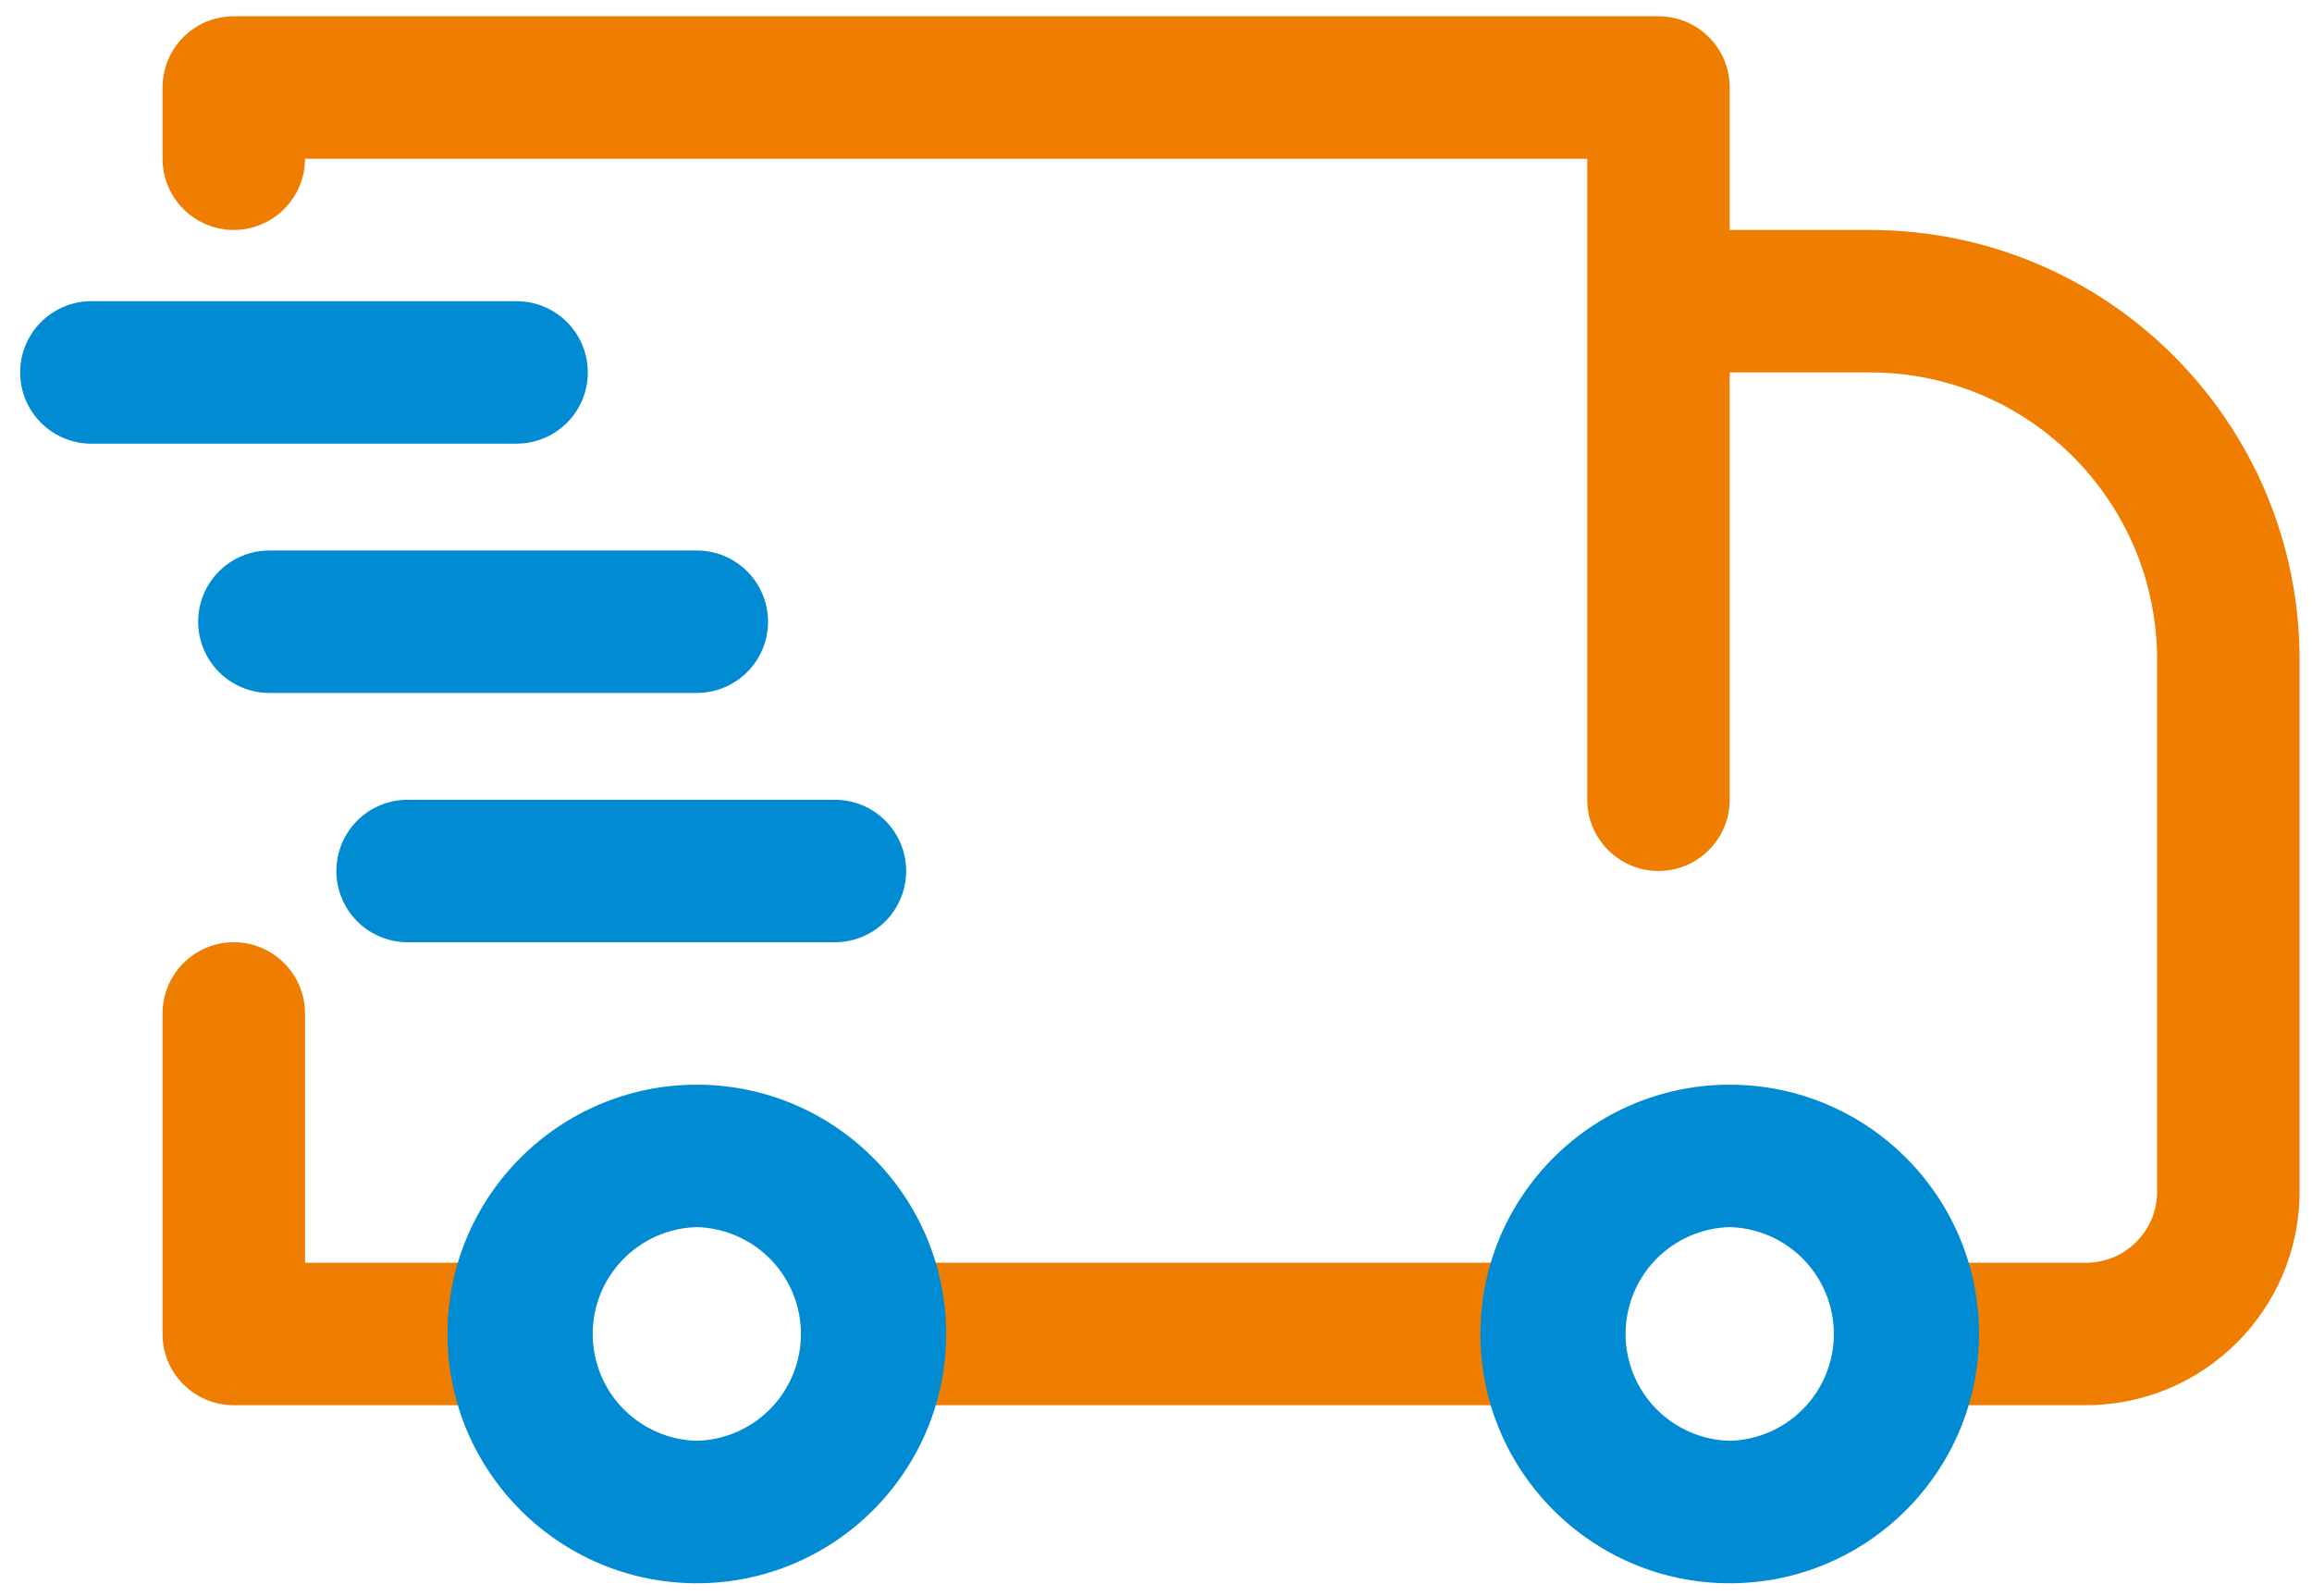 <svg width="84" height="58" viewBox="0 0 84 58" fill="none" xmlns="http://www.w3.org/2000/svg">
<path d="M3.24 16.121H18.769C19.455 16.121 20.113 15.848 20.599 15.363C21.084 14.877 21.357 14.219 21.357 13.533C21.357 12.846 21.084 12.188 20.599 11.703C20.113 11.217 19.455 10.945 18.769 10.945H3.24C2.568 10.966 1.93 11.248 1.462 11.731C0.994 12.214 0.732 12.86 0.732 13.533C0.732 14.205 0.994 14.851 1.462 15.335C1.93 15.818 2.568 16.1 3.24 16.121ZM9.788 25.179H25.317C26.003 25.179 26.661 24.907 27.147 24.421C27.632 23.936 27.905 23.277 27.905 22.591C27.905 21.905 27.632 21.246 27.147 20.761C26.661 20.276 26.003 20.003 25.317 20.003H9.788C9.102 20.003 8.443 20.276 7.958 20.761C7.472 21.246 7.2 21.905 7.2 22.591C7.2 23.277 7.472 23.936 7.958 24.421C8.443 24.907 9.102 25.179 9.788 25.179ZM14.809 34.238H30.335C31.021 34.238 31.68 33.965 32.165 33.48C32.65 32.994 32.923 32.336 32.923 31.649C32.923 30.963 32.65 30.305 32.165 29.82C31.68 29.334 31.021 29.061 30.335 29.061H14.809C14.123 29.061 13.464 29.334 12.979 29.82C12.493 30.305 12.221 30.963 12.221 31.649C12.221 32.336 12.493 32.994 12.979 33.48C13.464 33.965 14.123 34.238 14.809 34.238Z" fill="#008BD2"/>
<path d="M31.787 51.06H56.374C57.798 51.06 58.962 49.901 58.962 48.472C58.962 47.043 57.798 45.884 56.374 45.884H31.787C30.364 45.884 29.199 47.043 29.199 48.472C29.199 49.901 30.364 51.06 31.787 51.06ZM62.844 13.532H67.93C73.702 13.532 78.373 18.208 78.373 23.977V43.296C78.373 44.726 77.222 45.884 75.785 45.884H69.315C67.891 45.884 66.727 47.043 66.727 48.472C66.727 49.901 67.891 51.06 69.315 51.06H75.785C80.069 51.06 83.549 47.584 83.549 43.296V23.977C83.549 15.349 76.561 8.356 67.93 8.356H62.844V3.18C62.844 1.75 61.693 0.592 60.256 0.592H8.494C7.058 0.592 5.906 1.75 5.906 3.18V5.768C5.906 7.197 7.071 8.356 8.494 8.356C9.917 8.356 11.082 7.197 11.082 5.768H57.668V29.061C57.668 30.49 58.833 31.649 60.256 31.649C61.68 31.649 62.844 30.49 62.844 29.061V13.532ZM5.906 36.825V48.472C5.906 49.902 7.058 51.06 8.494 51.06H18.846C20.27 51.06 21.435 49.901 21.435 48.472C21.435 47.043 20.27 45.884 18.846 45.884H11.082V36.825C11.082 35.397 9.917 34.237 8.494 34.237C7.071 34.237 5.906 35.397 5.906 36.825Z" fill="#EF7D00"/>
<path d="M25.317 39.414C20.318 39.414 16.258 43.474 16.258 48.472C16.258 53.471 20.318 57.531 25.317 57.531C30.316 57.531 34.375 53.471 34.375 48.472C34.375 43.474 30.316 39.414 25.317 39.414ZM25.317 44.59C26.329 44.616 27.291 45.037 27.998 45.762C28.704 46.487 29.1 47.46 29.1 48.472C29.1 49.485 28.704 50.458 27.998 51.183C27.291 51.908 26.329 52.328 25.317 52.355C24.304 52.328 23.342 51.908 22.636 51.183C21.929 50.458 21.534 49.485 21.534 48.472C21.534 47.46 21.929 46.487 22.636 45.762C23.342 45.037 24.304 44.616 25.317 44.59ZM62.844 39.414C57.846 39.414 53.786 43.474 53.786 48.472C53.786 53.471 57.846 57.531 62.844 57.531C67.843 57.531 71.903 53.471 71.903 48.472C71.903 43.474 67.843 39.414 62.844 39.414ZM62.844 44.59C63.857 44.616 64.819 45.037 65.525 45.762C66.232 46.487 66.628 47.46 66.628 48.472C66.628 49.485 66.232 50.458 65.525 51.183C64.819 51.908 63.857 52.328 62.844 52.355C61.832 52.328 60.87 51.908 60.163 51.183C59.457 50.458 59.061 49.485 59.061 48.472C59.061 47.46 59.457 46.487 60.163 45.762C60.87 45.037 61.832 44.616 62.844 44.59Z" fill="#008BD2"/>
</svg>
